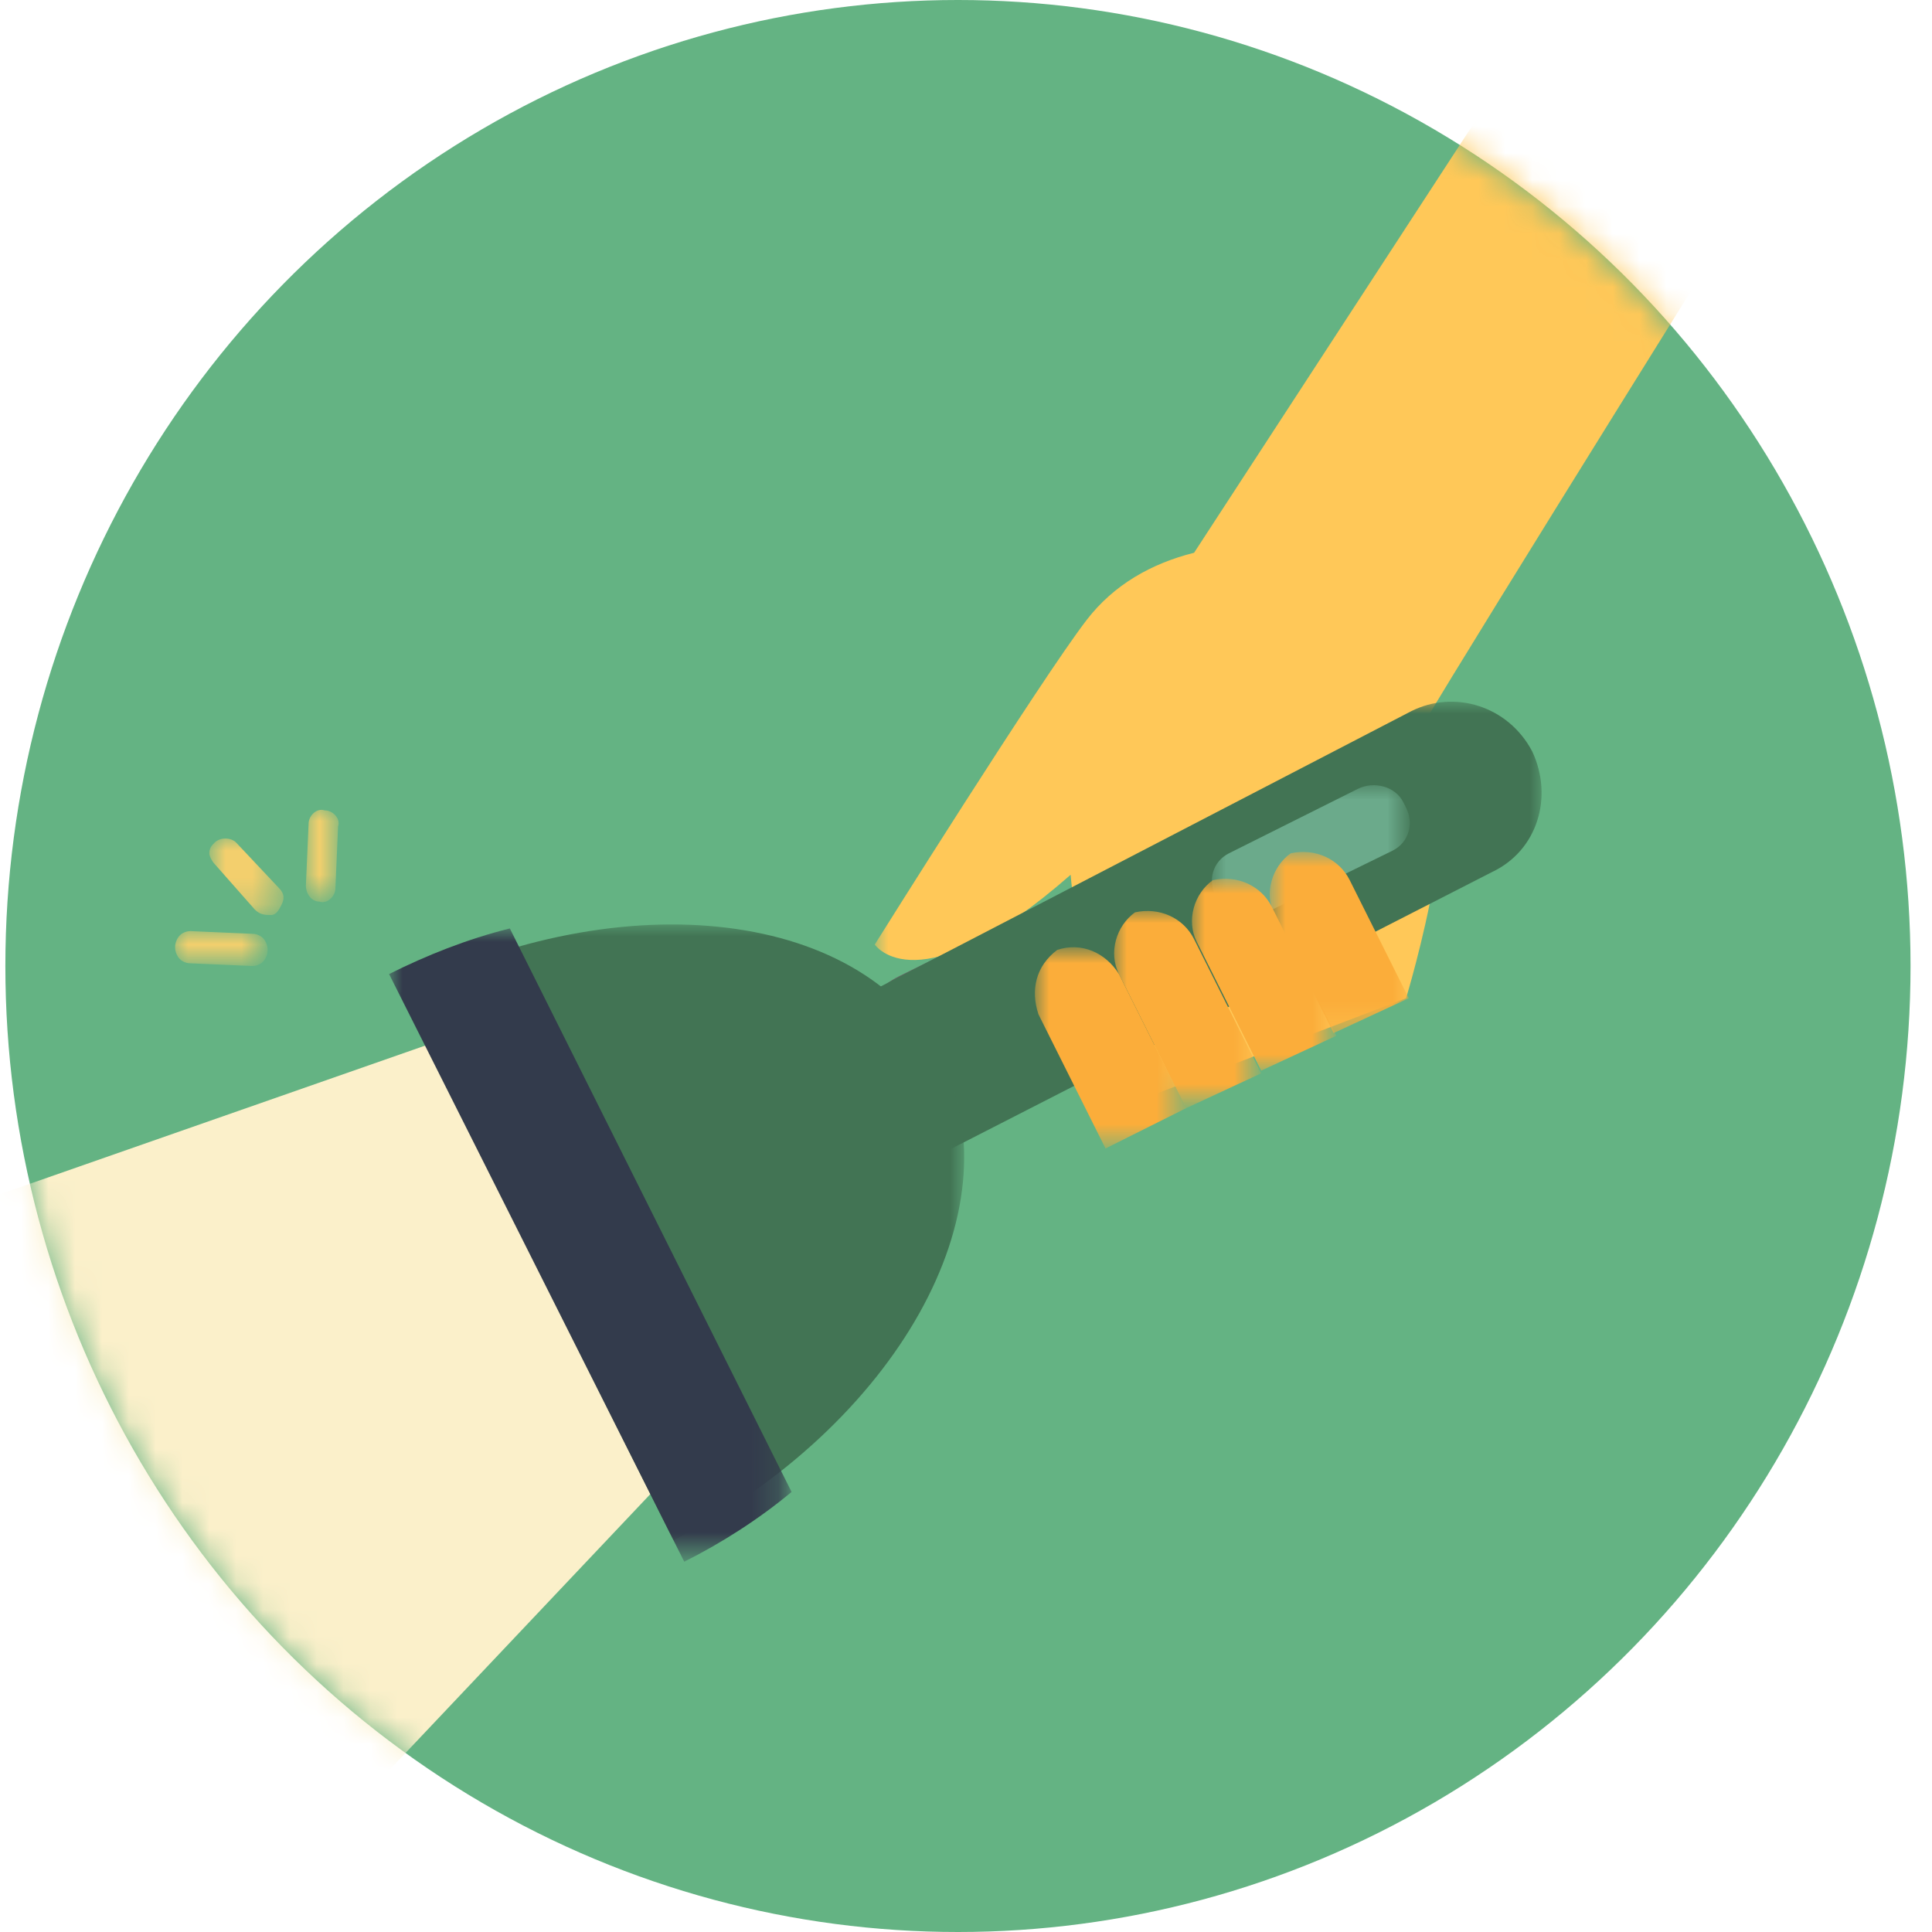 <?xml version="1.0" encoding="utf-8"?>
<!-- Generator: Adobe Illustrator 24.1.0, SVG Export Plug-In . SVG Version: 6.00 Build 0)  -->
<svg version="1.1" id="Layer_1" xmlns="http://www.w3.org/2000/svg" xmlns:xlink="http://www.w3.org/1999/xlink" x="0px" y="0px"
	 viewBox="0 0 72 72" style="enable-background:new 0 0 72 72;" xml:space="preserve">
<style type="text/css">
	.st0{fill:#64B383;}
	.st1{filter:url(#Adobe_OpacityMaskFilter);}
	.st2{fill-rule:evenodd;clip-rule:evenodd;fill:#FFFFFF;}
	.st3{mask:url(#mask-2_1_);fill:#FBF0CA;}
	.st4{filter:url(#Adobe_OpacityMaskFilter_1_);}
	.st5{mask:url(#mask-2_2_);fill:#FFC858;}
	.st6{filter:url(#Adobe_OpacityMaskFilter_2_);}
	.st7{mask:url(#mask-2_3_);fill:none;stroke:#666666;stroke-width:6.29;stroke-linecap:round;}
	.st8{filter:url(#Adobe_OpacityMaskFilter_3_);}
	.st9{mask:url(#mask-2_4_);fill:#427454;}
	.st10{filter:url(#Adobe_OpacityMaskFilter_4_);}
	.st11{mask:url(#mask-2_5_);fill:#427454;}
	.st12{filter:url(#Adobe_OpacityMaskFilter_5_);}
	.st13{mask:url(#mask-2_6_);fill:#333B4C;}
	.st14{filter:url(#Adobe_OpacityMaskFilter_6_);}
	.st15{mask:url(#mask-2_7_);fill:#6BAA8B;}
	.st16{filter:url(#Adobe_OpacityMaskFilter_7_);}
	.st17{mask:url(#mask-2_8_);fill:#FBAD3A;}
	.st18{filter:url(#Adobe_OpacityMaskFilter_8_);}
	.st19{mask:url(#mask-2_9_);fill:#FBAD3A;}
	.st20{filter:url(#Adobe_OpacityMaskFilter_9_);}
	.st21{mask:url(#mask-2_10_);fill:#FBAD3A;}
	.st22{filter:url(#Adobe_OpacityMaskFilter_10_);}
	.st23{mask:url(#mask-2_11_);fill:#FBAD3A;}
	.st24{filter:url(#Adobe_OpacityMaskFilter_11_);}
	.st25{mask:url(#mask-2_12_);fill:#F3CF6D;}
	.st26{filter:url(#Adobe_OpacityMaskFilter_12_);}
	.st27{mask:url(#mask-2_13_);fill:#F3CF6D;}
	.st28{filter:url(#Adobe_OpacityMaskFilter_13_);}
	.st29{mask:url(#mask-2_14_);fill:#F3CF6D;}
</style>
<g id="Insights" transform="translate(25, 25)">
	<ellipse id="path-1_1_" class="st0" cx="10.7" cy="11" rx="35.5" ry="36"/>
	<defs>
		<filter id="Adobe_OpacityMaskFilter" filterUnits="userSpaceOnUse" x="-26.7" y="11.5" width="33.2" height="33.6">
			<feColorMatrix  type="matrix" values="1 0 0 0 0  0 1 0 0 0  0 0 1 0 0  0 0 0 1 0"/>
		</filter>
	</defs>
	<mask maskUnits="userSpaceOnUse" x="-26.7" y="11.5" width="33.2" height="33.6" id="mask-2_1_">
		<g class="st1">
			<ellipse id="path-1_2_" class="st2" cx="10.7" cy="11" rx="35.5" ry="36"/>
		</g>
	</mask>
	<polygon id="Path" class="st3" points="-26.7,20.1 -2.1,11.5 6.5,23 -14.4,45.1 	"/>
	<defs>
		<filter id="Adobe_OpacityMaskFilter_1_" filterUnits="userSpaceOnUse" x="7.6" y="-30.8" width="33.5" height="46.8">
			<feColorMatrix  type="matrix" values="1 0 0 0 0  0 1 0 0 0  0 0 1 0 0  0 0 0 1 0"/>
		</filter>
	</defs>
	<mask maskUnits="userSpaceOnUse" x="7.6" y="-30.8" width="33.5" height="46.8" id="mask-2_2_">
		<g class="st4">
			<ellipse id="path-1_3_" class="st2" cx="10.7" cy="11" rx="35.5" ry="36"/>
		</g>
	</mask>
	<path id="Path_1_" class="st5" d="M41.1-19.1c0,0-11.3,18.1-13,21c1.9,1.8-0.7,10.3-0.7,10.3l-10.2,3.9l-1.4-2.9
		c0,0-0.8-4.2-0.9-5.6c-5.7,5-7.3,2.6-7.3,2.6s6.2-9.9,7.9-12.1c1-1.3,2.4-2.1,4-2.5l17.2-26.4L41.1-19.1z"/>
	<defs>
		<filter id="Adobe_OpacityMaskFilter_2_" filterUnits="userSpaceOnUse" x="6.8" y="1.7" width="25.3" height="15.7">
			<feColorMatrix  type="matrix" values="1 0 0 0 0  0 1 0 0 0  0 0 1 0 0  0 0 0 1 0"/>
		</filter>
	</defs>
	<mask maskUnits="userSpaceOnUse" x="6.8" y="1.7" width="25.3" height="15.7" id="mask-2_3_">
		<g class="st6">
			<ellipse id="path-1_4_" class="st2" cx="10.7" cy="11" rx="35.5" ry="36"/>
		</g>
	</mask>
	<line id="Path_2_" class="st7" x1="9.9" y1="14.2" x2="28.9" y2="4.8"/>
	<defs>
		<filter id="Adobe_OpacityMaskFilter_3_" filterUnits="userSpaceOnUse" x="4.5" y="1.1" width="28" height="17.6">
			<feColorMatrix  type="matrix" values="1 0 0 0 0  0 1 0 0 0  0 0 1 0 0  0 0 0 1 0"/>
		</filter>
	</defs>
	<mask maskUnits="userSpaceOnUse" x="4.5" y="1.1" width="28" height="17.6" id="mask-2_4_">
		<g class="st8">
			<ellipse id="path-1_5_" class="st2" cx="10.7" cy="11" rx="35.5" ry="36"/>
		</g>
	</mask>
	<path id="Rectangle" class="st9" d="M32.1,3L32.1,3c0.8,1.7,0.2,3.7-1.5,4.5L9.3,18.4c-1.6,0.8-3.6,0.2-4.4-1.4c0,0,0,0,0,0l0,0
		c-0.8-1.6-0.2-3.6,1.5-4.5L27.6,1.5C29.2,0.7,31.2,1.3,32.1,3C32,2.9,32.1,3,32.1,3z"/>
	<defs>
		<filter id="Adobe_OpacityMaskFilter_4_" filterUnits="userSpaceOnUse" x="-10.1" y="9.4" width="21" height="23">
			<feColorMatrix  type="matrix" values="1 0 0 0 0  0 1 0 0 0  0 0 1 0 0  0 0 0 1 0"/>
		</filter>
	</defs>
	<mask maskUnits="userSpaceOnUse" x="-10.1" y="9.4" width="21" height="23" id="mask-2_5_">
		<g class="st10">
			<ellipse id="path-1_6_" class="st2" cx="10.7" cy="11" rx="35.5" ry="36"/>
		</g>
	</mask>
	<path id="Path_3_" class="st11" d="M10.1,14.5C7.3,8.9-1.7,7.8-10.1,12L0.1,32.4C8.4,28.1,12.9,20.1,10.1,14.5z"/>
	<defs>
		<filter id="Adobe_OpacityMaskFilter_5_" filterUnits="userSpaceOnUse" x="-10.5" y="9.6" width="14.9" height="23.6">
			<feColorMatrix  type="matrix" values="1 0 0 0 0  0 1 0 0 0  0 0 1 0 0  0 0 0 1 0"/>
		</filter>
	</defs>
	<mask maskUnits="userSpaceOnUse" x="-10.5" y="9.6" width="14.9" height="23.6" id="mask-2_6_">
		<g class="st12">
			<ellipse id="path-1_7_" class="st2" cx="10.7" cy="11" rx="35.5" ry="36"/>
		</g>
	</mask>
	<path id="Path_4_" class="st13" d="M-6,9.6c-1.6,0.4-3.1,1-4.5,1.7L0.5,33.2c1.4-0.7,2.8-1.6,4-2.6L-6,9.6z"/>
	<defs>
		<filter id="Adobe_OpacityMaskFilter_6_" filterUnits="userSpaceOnUse" x="20.2" y="4.3" width="7.2" height="5">
			<feColorMatrix  type="matrix" values="1 0 0 0 0  0 1 0 0 0  0 0 1 0 0  0 0 0 1 0"/>
		</filter>
	</defs>
	<mask maskUnits="userSpaceOnUse" x="20.2" y="4.3" width="7.2" height="5" id="mask-2_7_">
		<g class="st14">
			<ellipse id="path-1_8_" class="st2" cx="10.7" cy="11" rx="35.5" ry="36"/>
		</g>
	</mask>
	<path id="Rectangle_1_" class="st15" d="M27.3,4.9l0.1,0.2c0.3,0.6,0.1,1.3-0.5,1.6L22,9.1c-0.6,0.3-1.3,0.1-1.6-0.5c0,0,0,0,0,0
		l-0.1-0.2c-0.3-0.6-0.1-1.3,0.5-1.6l4.8-2.4C26.2,4.1,27,4.3,27.3,4.9C27.3,4.9,27.3,4.9,27.3,4.9z"/>
	<defs>
		<filter id="Adobe_OpacityMaskFilter_7_" filterUnits="userSpaceOnUse" x="22.4" y="6.8" width="5.1" height="6.8">
			<feColorMatrix  type="matrix" values="1 0 0 0 0  0 1 0 0 0  0 0 1 0 0  0 0 0 1 0"/>
		</filter>
	</defs>
	<mask maskUnits="userSpaceOnUse" x="22.4" y="6.8" width="5.1" height="6.8" id="mask-2_8_">
		<g class="st16">
			<ellipse id="path-1_9_" class="st2" cx="10.7" cy="11" rx="35.5" ry="36"/>
		</g>
	</mask>
	<path id="Path_5_" class="st17" d="M24.7,13.5l-2.2-4.4c-0.4-0.8-0.1-1.8,0.6-2.3c0.9-0.2,1.8,0.2,2.2,1l2.2,4.4L24.7,13.5z"/>
	<defs>
		<filter id="Adobe_OpacityMaskFilter_8_" filterUnits="userSpaceOnUse" x="19.4" y="7.8" width="5.3" height="7.2">
			<feColorMatrix  type="matrix" values="1 0 0 0 0  0 1 0 0 0  0 0 1 0 0  0 0 0 1 0"/>
		</filter>
	</defs>
	<mask maskUnits="userSpaceOnUse" x="19.4" y="7.8" width="5.3" height="7.2" id="mask-2_9_">
		<g class="st18">
			<ellipse id="path-1_10_" class="st2" cx="10.7" cy="11" rx="35.5" ry="36"/>
		</g>
	</mask>
	<path id="Path_6_" class="st19" d="M22,14.9l-2.4-4.8c-0.4-0.8-0.1-1.8,0.6-2.3c0.9-0.2,1.8,0.2,2.2,1l2.4,4.8L22,14.9z"/>
	<defs>
		<filter id="Adobe_OpacityMaskFilter_9_" filterUnits="userSpaceOnUse" x="16.5" y="8.9" width="5.4" height="7.4">
			<feColorMatrix  type="matrix" values="1 0 0 0 0  0 1 0 0 0  0 0 1 0 0  0 0 0 1 0"/>
		</filter>
	</defs>
	<mask maskUnits="userSpaceOnUse" x="16.5" y="8.9" width="5.4" height="7.4" id="mask-2_10_">
		<g class="st20">
			<ellipse id="path-1_11_" class="st2" cx="10.7" cy="11" rx="35.5" ry="36"/>
		</g>
	</mask>
	<path id="Path_7_" class="st21" d="M19.2,16.3l-2.5-5c-0.4-0.8-0.1-1.8,0.6-2.3c0.9-0.2,1.8,0.2,2.2,1l2.5,5L19.2,16.3z"/>
	<defs>
		<filter id="Adobe_OpacityMaskFilter_10_" filterUnits="userSpaceOnUse" x="13.6" y="10.4" width="5.6" height="7.5">
			<feColorMatrix  type="matrix" values="1 0 0 0 0  0 1 0 0 0  0 0 1 0 0  0 0 0 1 0"/>
		</filter>
	</defs>
	<mask maskUnits="userSpaceOnUse" x="13.6" y="10.4" width="5.6" height="7.5" id="mask-2_11_">
		<g class="st22">
			<ellipse id="path-1_12_" class="st2" cx="10.7" cy="11" rx="35.5" ry="36"/>
		</g>
	</mask>
	<path id="Path_8_" class="st23" d="M16.2,17.8l-2.5-5c-0.3-0.9-0.1-1.8,0.7-2.4c0.9-0.3,1.8,0.1,2.3,0.9l2.5,5L16.2,17.8z"/>
	<defs>
		<filter id="Adobe_OpacityMaskFilter_11_" filterUnits="userSpaceOnUse" x="-18.5" y="9.7" width="3.4" height="1.3">
			<feColorMatrix  type="matrix" values="1 0 0 0 0  0 1 0 0 0  0 0 1 0 0  0 0 0 1 0"/>
		</filter>
	</defs>
	<mask maskUnits="userSpaceOnUse" x="-18.5" y="9.7" width="3.4" height="1.3" id="mask-2_12_">
		<g class="st24">
			<ellipse id="path-1_13_" class="st2" cx="10.7" cy="11" rx="35.5" ry="36"/>
		</g>
	</mask>
	<path id="Path_9_" class="st25" d="M-15.6,9.8c0.2,0,0.4,0.1,0.5,0.3c0.1,0.2,0.1,0.4,0,0.6c-0.1,0.2-0.3,0.3-0.5,0.3l-2.3-0.1
		c-0.2,0-0.4-0.1-0.5-0.3c-0.1-0.2-0.1-0.4,0-0.6c0.1-0.2,0.3-0.3,0.5-0.3L-15.6,9.8z"/>
	<defs>
		<filter id="Adobe_OpacityMaskFilter_12_" filterUnits="userSpaceOnUse" x="-17.1" y="6.2" width="2.7" height="2.9">
			<feColorMatrix  type="matrix" values="1 0 0 0 0  0 1 0 0 0  0 0 1 0 0  0 0 0 1 0"/>
		</filter>
	</defs>
	<mask maskUnits="userSpaceOnUse" x="-17.1" y="6.2" width="2.7" height="2.9" id="mask-2_13_">
		<g class="st26">
			<ellipse id="path-1_14_" class="st2" cx="10.7" cy="11" rx="35.5" ry="36"/>
		</g>
	</mask>
	<path id="Path_10_" class="st27" d="M-14.6,8.1c0.2,0.2,0.2,0.4,0.1,0.6c-0.1,0.2-0.2,0.4-0.4,0.4s-0.4,0-0.6-0.2L-17,7.2
		c-0.1-0.1-0.2-0.3-0.2-0.4c0-0.2,0.1-0.3,0.2-0.4c0.2-0.2,0.6-0.2,0.8,0L-14.6,8.1z"/>
	<defs>
		<filter id="Adobe_OpacityMaskFilter_13_" filterUnits="userSpaceOnUse" x="-13.6" y="5.1" width="1.3" height="3.5">
			<feColorMatrix  type="matrix" values="1 0 0 0 0  0 1 0 0 0  0 0 1 0 0  0 0 0 1 0"/>
		</filter>
	</defs>
	<mask maskUnits="userSpaceOnUse" x="-13.6" y="5.1" width="1.3" height="3.5" id="mask-2_14_">
		<g class="st28">
			<ellipse id="path-1_15_" class="st2" cx="10.7" cy="11" rx="35.5" ry="36"/>
		</g>
	</mask>
	<path id="Rectangle_2_" class="st29" d="M-13.6,8l0.1-2.3c0-0.3,0.3-0.6,0.6-0.5c0,0,0,0,0,0c0.3,0,0.6,0.3,0.5,0.6l-0.1,2.3
		c0,0.3-0.3,0.6-0.6,0.5c0,0,0,0,0,0C-13.4,8.6-13.6,8.3-13.6,8z"/>
</g>
</svg>

